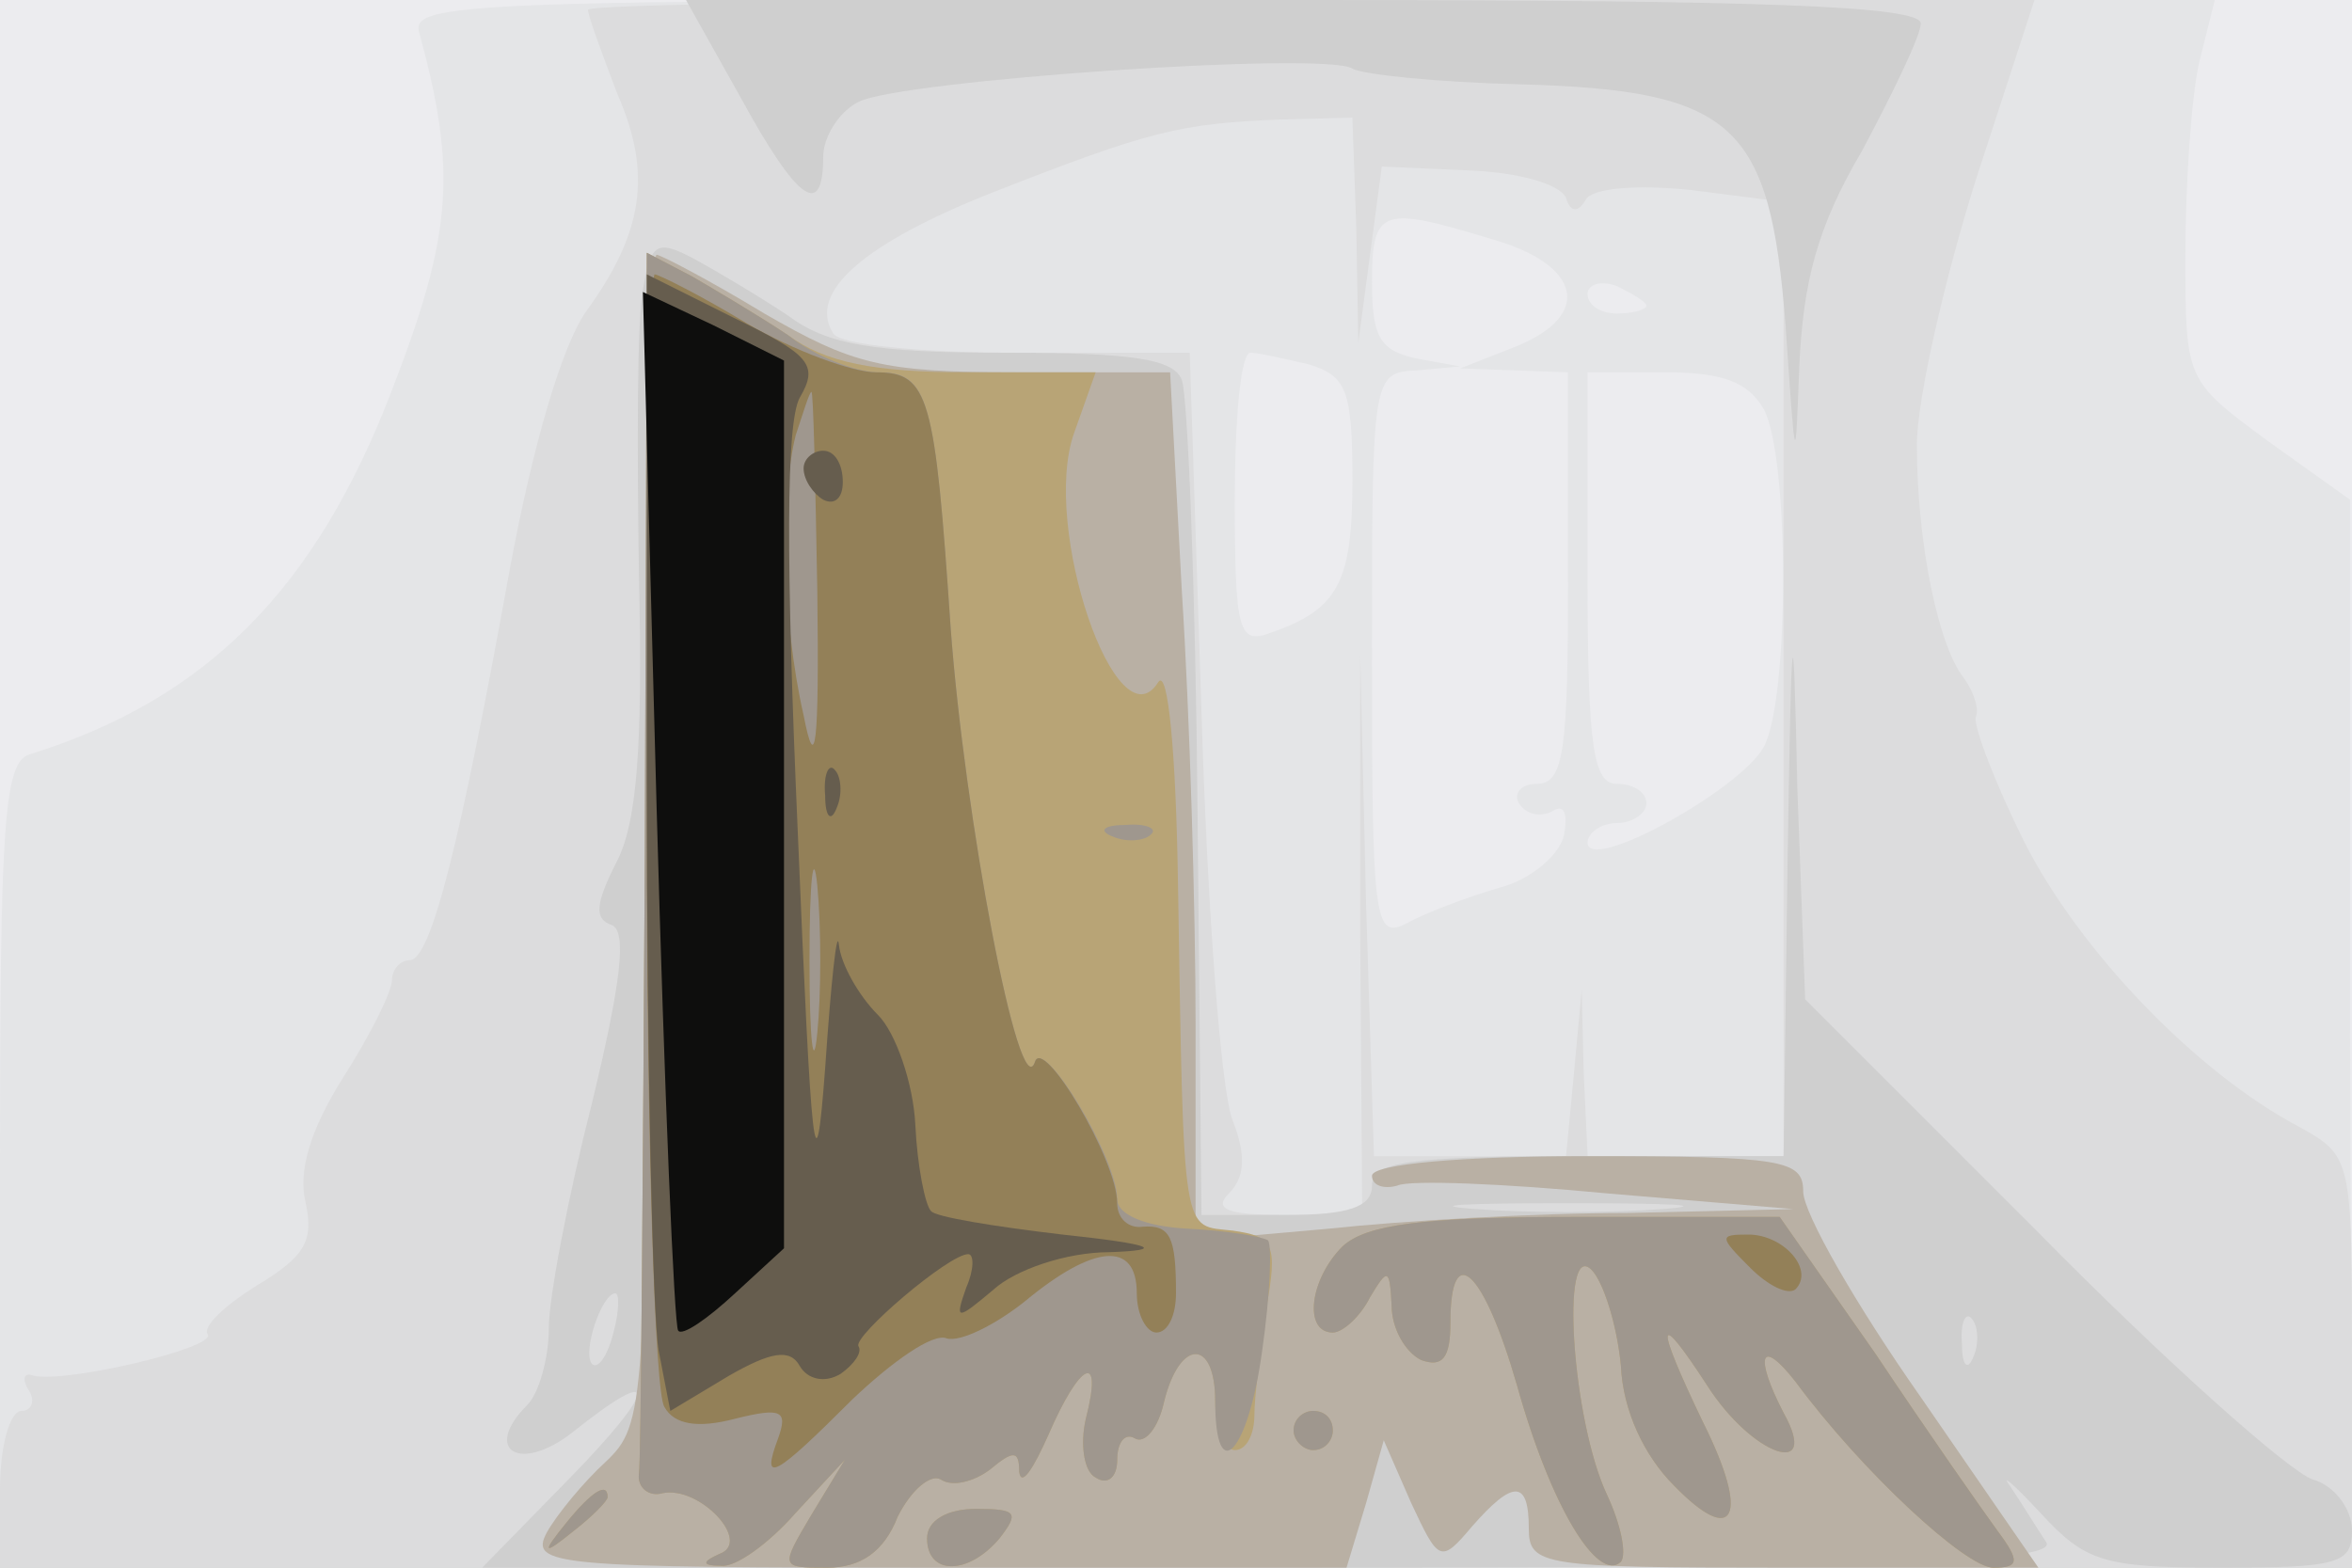 <svg xmlns="http://www.w3.org/2000/svg" xmlns:xlink="http://www.w3.org/1999/xlink" width="120" height="80"><rect width="100%" height="100%" fill="#333333" stroke="none"/><g><svg xmlns="http://www.w3.org/2000/svg" xmlns:xlink="http://www.w3.org/1999/xlink" width="120" height="80"/><svg xmlns="http://www.w3.org/2000/svg" width="120" height="80" version="1.0" viewBox="0 0 120 80"><g fill="#ececef" transform="matrix(.1 0 0 -.1 0 80)"><path d="M0 400V0h1200v800H0V400z"/></g></svg><svg xmlns="http://www.w3.org/2000/svg" width="120" height="80" version="1.0" viewBox="0 0 120 80"><g fill="#e4e5e7" transform="matrix(.1 0 0 -.1 0 80)"><path d="M214 783c19-70 17-102-14-182-39-102-95-158-185-186-13-4-15-36-15-210V0h1200l-1 273v272l-42 30c-42 31-42 31-42 95 0 36 3 80 7 98l8 32H669c-434 0-460-1-455-17zm547-105c46-13 52-39 12-55l-28-11 28-1 27-1V505c0-88-2-105-16-105-8 0-12-5-9-10 4-6 11-7 17-4 6 4 8-1 6-12-2-10-17-23-33-27-17-5-38-13-47-18-17-9-18 1-18 136 0 143 0 145 23 146l22 2-22 4c-19 4-23 11-23 39 0 38 5 39 61 22zm79-34c0-2-7-4-15-4s-15 4-15 10c0 5 7 7 15 4 8-4 15-8 15-10zm-172-30c19-6 22-13 22-59 0-52-7-66-42-78-16-6-18 1-18 68 0 41 3 75 8 75 4 0 17-3 30-6zm232-23c13-25 13-147 0-172-12-22-90-65-90-49 0 5 7 10 15 10s15 5 15 10c0 6-7 10-15 10-12 0-15 18-15 105v105h40c29 0 42-5 50-19z"/></g></svg><svg xmlns="http://www.w3.org/2000/svg" width="120" height="80" version="1.0" viewBox="0 0 120 80"><g fill="#dcdcdd" transform="matrix(.1 0 0 -.1 0 80)"><path d="M300 795c0-3 7-22 15-43 18-41 13-71-16-111-12-17-27-67-39-132-25-138-40-199-51-199-5 0-9-5-9-10 0-6-11-28-25-50-17-27-23-48-19-64 4-19 0-27-25-42-16-10-28-21-25-25 4-7-73-25-89-21-5 2-6-2-2-8 3-5 1-10-4-10C5 80 0 62 0 40V0h1200v105c0 104 0 105-27 120-53 28-112 90-140 145-15 30-26 59-25 64 2 4-1 13-6 20-13 16-24 69-24 119 0 23 14 84 30 135l30 92H669c-203 0-369-2-369-5zm392-112 1-58 6 45 6 45 45-2c25-1 46-7 49-14 2-7 6-8 10-1 3 6 26 8 54 5l47-6V210H810l-2 43-1 42-4-43-4-42h-98l-4 128-3 127V322l1-142h-40c-29 0-36 3-28 11s9 19 2 37c-6 14-13 108-16 209l-6 183h-88c-48 0-91 4-94 10-13 21 16 46 82 72 79 31 95 35 146 37l37 1 2-57z"/></g></svg><svg xmlns="http://www.w3.org/2000/svg" width="120" height="80" version="1.0" viewBox="0 0 120 80"><g fill="#cfcfcf" transform="matrix(.1 0 0 -.1 0 80)"><path d="M378 750c29-53 42-62 42-30 0 10 8 23 18 28 21 11 238 26 252 17 5-3 43-7 85-8 110-3 128-20 136-123 5-73 5-75 7-21 2 43 9 71 32 110 16 30 30 59 30 65 0 9-81 12-315 12H350l28-50zm-50-98c-3-15-3-81-2-146 2-88-1-127-12-147-10-20-11-28-2-31 8-3 5-29-10-91-12-47-22-99-22-115 0-15-5-33-11-39-23-23-4-35 23-14 45 36 44 23-2-24L246 0h403c319 0 401 3 395 13-4 6-12 19-18 28-6 8 1 2 15-13 23-25 32-28 92-28s67 2 67 19c0 11-9 23-20 26-12 4-75 60-140 126L921 290l-4 108c-2 96-3 92-5-40l-2-148H805c-87 0-105-3-105-15 0-11-12-15-44-15h-43l-2 206c-1 113-5 212-8 220-4 11-26 14-90 14-67 0-91 4-111 19-15 10-37 23-48 29-19 10-22 8-26-16zm520-469c-27-2-69-2-95 0-27 2-5 3 47 3s74-1 48-3zm-535-63c-3-12-8-19-11-16-5 6 5 36 12 36 2 0 2-9-1-20zm694-12c-3-8-6-5-6 6-1 11 2 17 5 13 3-3 4-12 1-19z"/></g></svg><svg xmlns="http://www.w3.org/2000/svg" width="120" height="80" version="1.0" viewBox="0 0 120 80"><g fill="#b9b0a4" transform="matrix(.1 0 0 -.1 0 80)"><path d="M330 372c0-291-1-299-21-318-11-10-25-27-30-36-9-17 3-18 199-18h209l10 33 9 32 14-32c14-30 15-31 31-12 21 24 29 24 29-1 0-19 7-20 130-20h130l-60 87c-33 47-60 94-60 105 0 16-10 18-110 18-64 0-110-4-110-10 0-5 6-7 13-5 6 3 55 1 107-4l95-8-85-2c-47 0-115-4-152-8l-68-6v109c0 60-3 160-7 222l-6 112h-78c-69 0-84 4-129 30-28 17-53 30-55 30-3 0-5-134-5-298z"/></g></svg><svg xmlns="http://www.w3.org/2000/svg" width="120" height="80" version="1.0" viewBox="0 0 120 80"><g fill="#b8a476" transform="matrix(.1 0 0 -.1 0 80)"><path d="M329 365c-1-168-2-311-3-317-1-7 5-12 12-10 19 4 46-25 29-31-9-4-9-6 1-6 7-1 24 11 38 27l25 27-17-28c-16-27-16-27 8-27 17 0 29 8 36 26 7 14 17 22 22 19 6-4 17-1 25 5 12 10 15 10 15-1 1-8 7 1 15 19 16 37 28 43 19 8-3-13-1-27 5-30 6-4 11 0 11 9s4 14 9 11 12 5 15 19c8 32 26 32 26 0 0-14 5-25 10-25 6 0 10 8 10 18 0 9 3 33 6 54 6 33 4 37-17 40-26 3-25-7-28 178-1 65-5 109-10 102-21-34-60 79-43 127l11 31h-65c-48 0-73 5-92 19-15 10-37 23-49 30l-23 12-1-306zm356-201c-17-17-20-44-5-44 5 0 14 8 19 18 9 15 10 15 11-4 0-12 7-24 15-28 11-4 15 1 15 19 0 43 17 27 34-32 17-61 41-101 53-90 3 4 0 19-7 34-18 38-24 131-8 115 6-6 13-28 15-49 1-23 12-46 27-61 31-32 39-16 15 32-25 52-24 59 2 19 23-36 58-48 39-14-15 29-12 39 6 16 34-46 87-95 101-95 13 0 14 3 2 19-8 11-36 51-62 90l-49 70H804c-79 0-107-4-119-15zm-25-94c0-5 5-10 10-10 6 0 10 5 10 10 0 6-4 10-10 10-5 0-10-4-10-10zM289 23c-13-16-12-17 4-4 9 7 17 15 17 17 0 8-8 3-21-13zm184-8c0-19 21-19 37 0 10 13 9 15-12 15-15 0-25-6-25-15z"/></g></svg><svg xmlns="http://www.w3.org/2000/svg" width="120" height="80" version="1.0" viewBox="0 0 120 80"><g fill="#9f978e" transform="matrix(.1 0 0 -.1 0 80)"><path d="M329 365c-1-168-2-311-3-317-1-7 5-12 12-10 19 4 46-25 29-31-9-4-9-6 1-6 7-1 24 11 38 27l25 27-17-28c-16-27-16-27 8-27 17 0 29 8 36 26 7 14 17 22 22 19 6-4 17-1 25 5 12 10 15 10 15-1 1-8 7 1 15 19 16 37 28 43 19 8-3-13-1-27 5-30 6-4 11 0 11 9s4 14 9 11 12 5 15 19c8 32 26 32 26 0 0-45 17-26 24 26 4 28 5 53 3 56-3 2-21 5-41 6-21 1-36 7-36 15 0 21-38 84-42 70-8-23-36 126-43 222-8 117-11 130-37 130-11 0-32 8-46 19-15 10-37 23-49 30l-23 12-1-306zm239 8c7-3 16-2 19 1 4 3-2 6-13 5-11 0-14-3-6-6zm117-209c-17-17-20-44-5-44 5 0 14 8 19 18 9 15 10 15 11-4 0-12 7-24 15-28 11-4 15 1 15 19 0 43 17 27 34-32 17-61 41-101 53-90 3 4 0 19-7 34-18 38-24 131-8 115 6-6 13-28 15-49 1-23 12-46 27-61 31-32 39-16 15 32-25 52-24 59 2 19 23-36 58-48 39-14-15 29-12 39 6 16 34-46 87-95 101-95 13 0 14 3 2 19-8 11-36 51-62 90l-49 70H804c-79 0-107-4-119-15zm-25-94c0-5 5-10 10-10 6 0 10 5 10 10 0 6-4 10-10 10-5 0-10-4-10-10zM289 23c-13-16-12-17 4-4 9 7 17 15 17 17 0 8-8 3-21-13zm184-8c0-19 21-19 37 0 10 13 9 15-12 15-15 0-25-6-25-15z"/></g></svg><svg xmlns="http://www.w3.org/2000/svg" width="120" height="80" version="1.0" viewBox="0 0 120 80"><g fill="#938058" transform="matrix(.1 0 0 -.1 0 80)"><path d="M330 378c0-156 4-289 9-296 5-9 17-11 36-6 24 6 27 4 22-10-9-24-2-20 38 20 20 19 41 34 48 31 7-2 25 7 40 19 35 29 57 31 57 4 0-11 5-20 10-20 6 0 10 9 10 20 0 29-3 35-17 34-7-1-13 4-13 12 0 22-38 86-42 72-8-23-36 126-43 222-8 118-11 130-38 130-12 0-42 11-66 25-23 14-45 25-47 25s-4-127-4-282zm87 120c1-79-1-94-7-63-11 48-12 111-4 143 4 12 7 22 8 22s2-46 3-102zm0-225c-2-21-4-4-4 37s2 58 4 38c2-21 2-55 0-75zm476-120c9-9 19-14 23-11 10 10-6 28-24 28-15 0-15-1 1-17z"/></g></svg><svg xmlns="http://www.w3.org/2000/svg" width="120" height="80" version="1.0" viewBox="0 0 120 80"><g fill="#665d4e" transform="matrix(.1 0 0 -.1 0 80)"><path d="M330 401c0-142 3-272 6-290l6-31 30 18c21 12 31 14 36 5 4-7 13-9 21-4 7 5 11 11 9 14-3 5 46 47 56 47 3 0 3-8-1-17-6-17-5-17 14-1 11 10 37 19 59 19 29 1 23 4-24 9-34 4-65 9-67 12-3 3-7 23-8 44s-10 47-19 56c-10 10-19 26-20 36-1 9-4-19-7-63-5-67-7-47-14 121-6 137-6 208 1 221 10 17 5 22-34 41l-44 22V401zm80 160c0-6 5-13 10-16 6-3 10 1 10 9 0 9-4 16-10 16-5 0-10-4-10-9zm11-167c0-11 3-14 6-6 3 7 2 16-1 19-3 4-6-2-5-13z"/></g></svg><svg xmlns="http://www.w3.org/2000/svg" width="120" height="80" version="1.0" viewBox="0 0 120 80"><g fill="#0e0e0d" transform="matrix(.1 0 0 -.1 0 80)"><path d="M335 388c4-145 9-265 11-267 2-3 15 6 29 19l25 23v453l-36 18-36 17 7-263z"/></g></svg></g></svg>